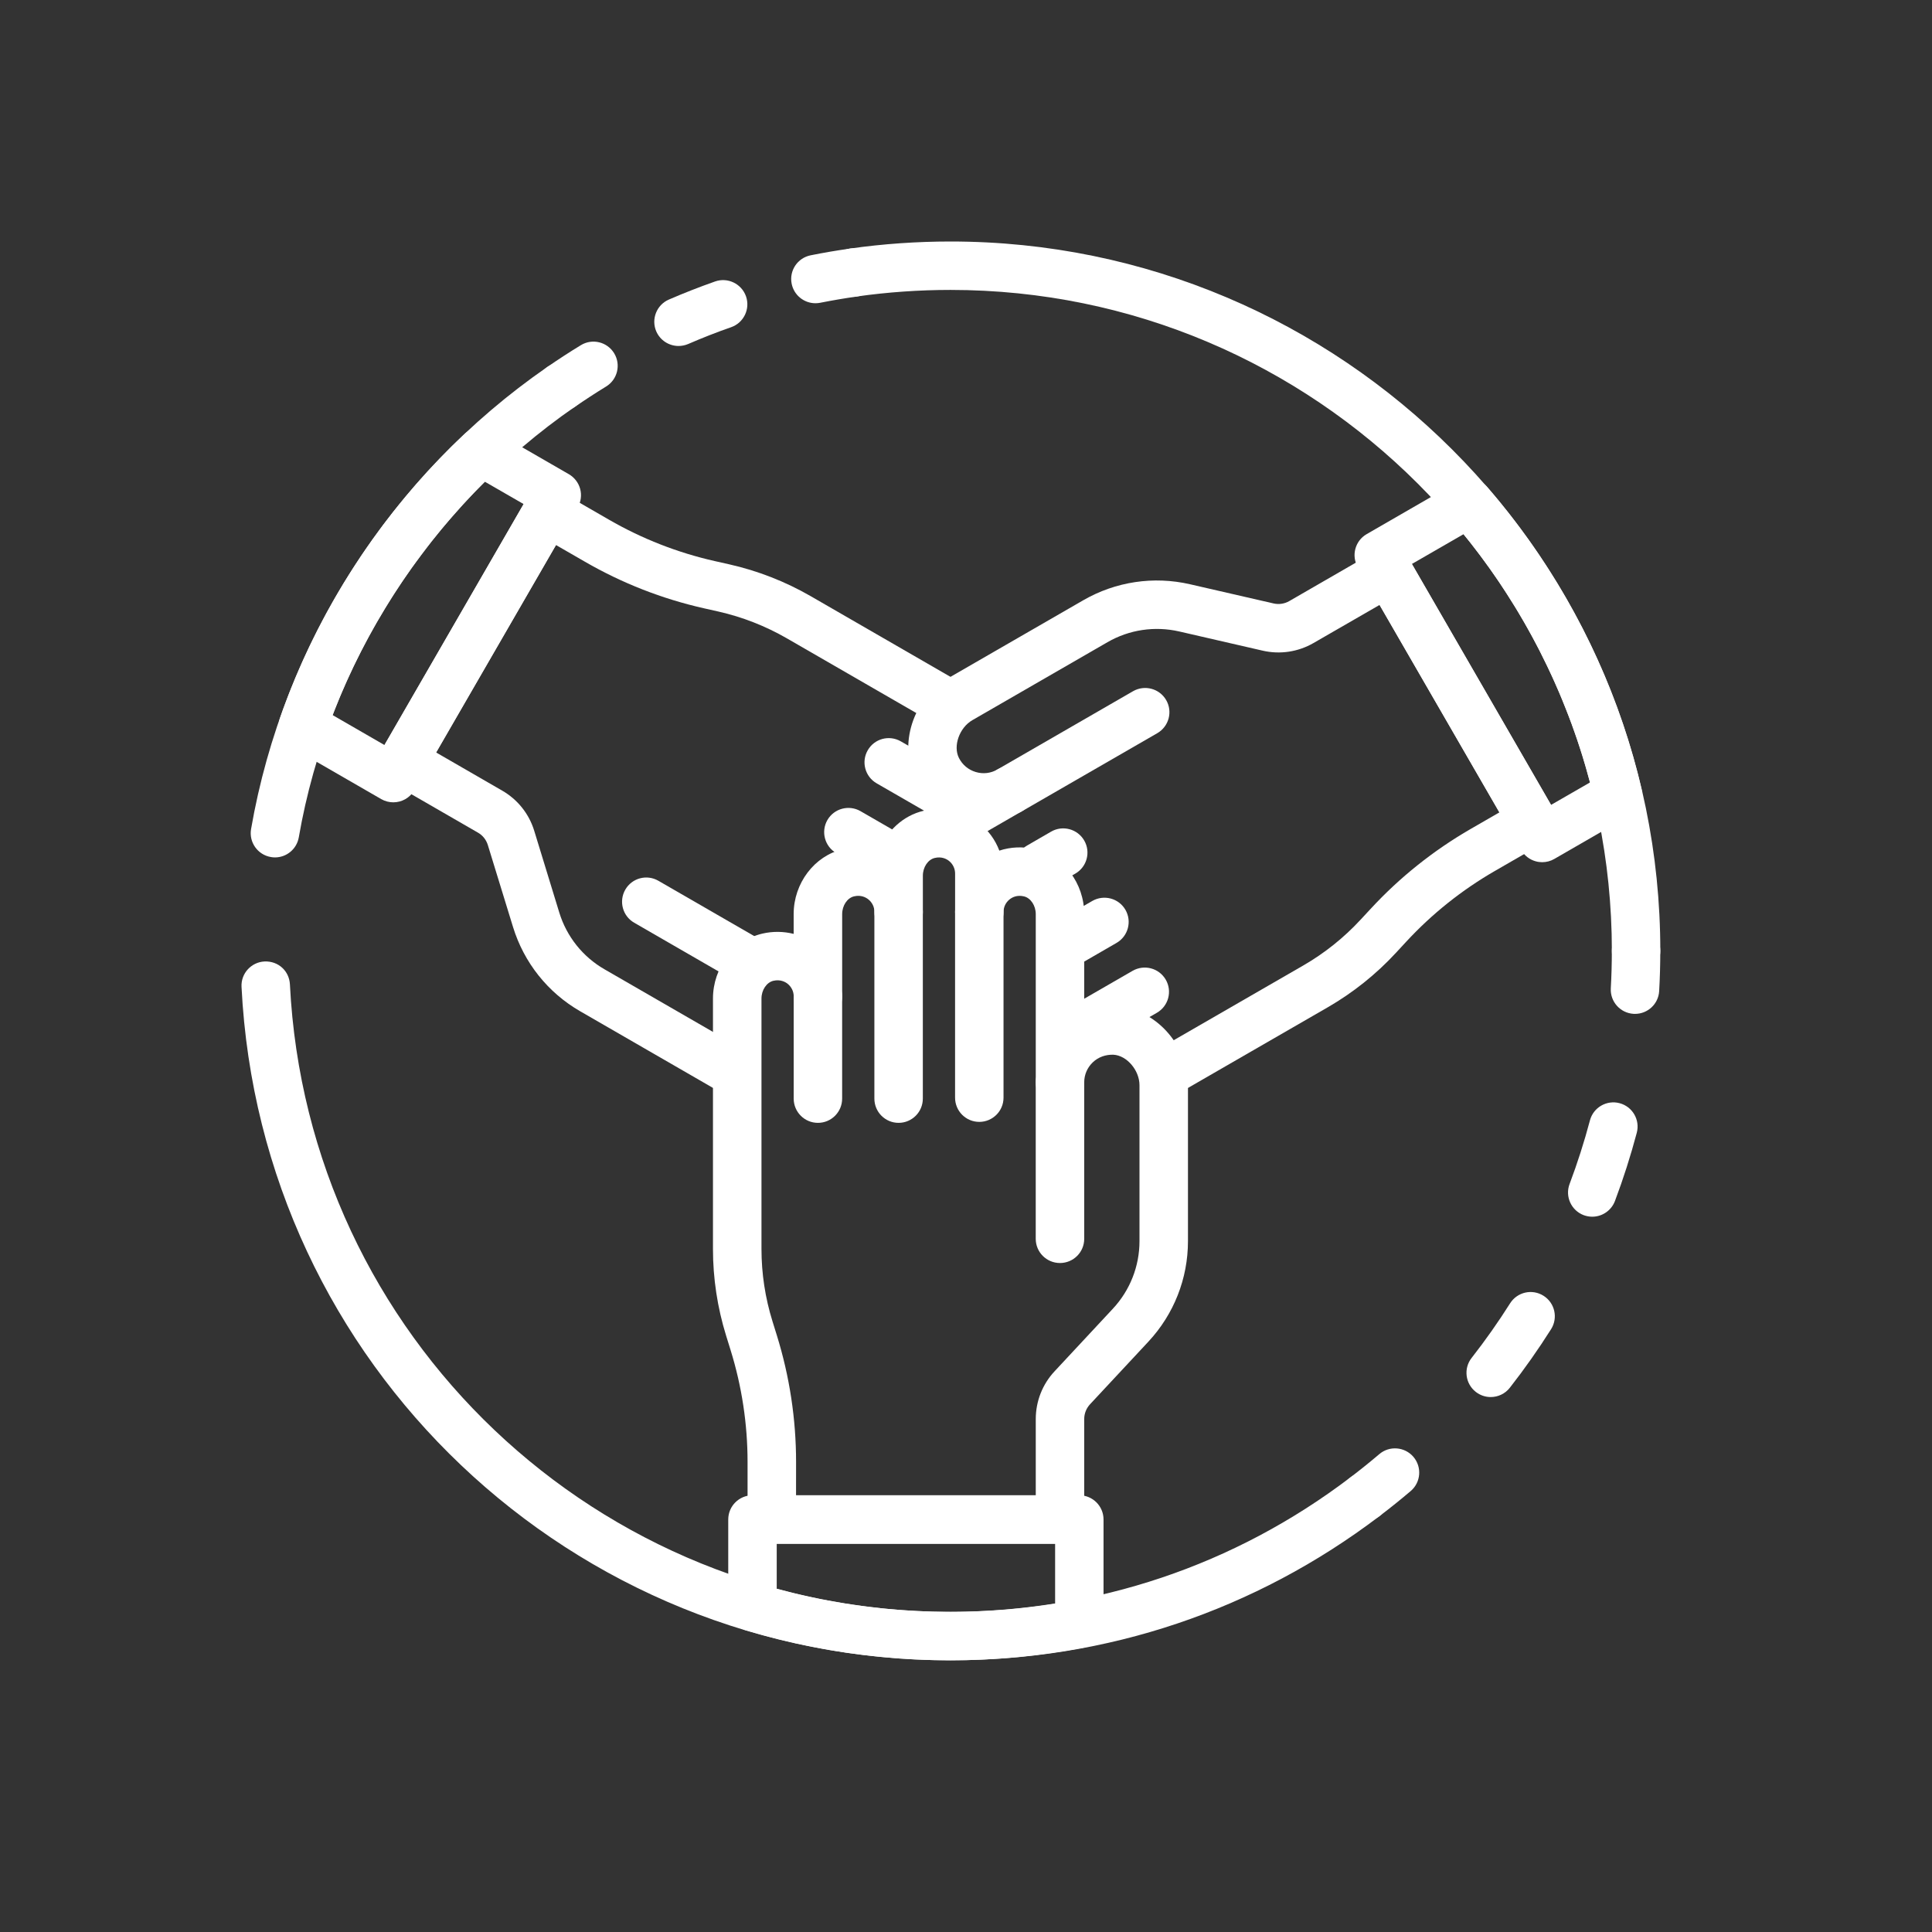 <svg width="64" height="64" viewBox="0 0 64 64" fill="none" xmlns="http://www.w3.org/2000/svg">
<rect x="0" y="0" width="64" height="64" fill="#333333" stroke="none"/>
<path d="M27.095 37.196C26.651 37.196 26.292 36.836 26.292 36.393V33.007C26.292 32.563 26.652 32.205 27.095 32.205C27.538 32.205 27.897 32.563 27.897 33.007V36.393C27.897 36.837 27.538 37.196 27.095 37.196Z" fill="white"/>
<path d="M29.767 37.196C29.324 37.196 28.965 36.836 28.965 36.393V30.209C28.965 29.765 29.324 29.407 29.767 29.407C30.211 29.407 30.57 29.765 30.57 30.209V36.393C30.57 36.837 30.21 37.196 29.767 37.196Z" fill="white"/>
<path d="M32.44 37.164C31.997 37.164 31.638 36.805 31.638 36.362V30.209C31.638 29.765 31.997 29.407 32.44 29.407C32.884 29.407 33.243 29.765 33.243 30.209V36.362C33.243 36.804 32.883 37.164 32.44 37.164Z" fill="white"/>
<path d="M35.113 41.839C34.669 41.839 34.31 41.48 34.31 41.037V35.853C34.31 35.41 34.669 35.051 35.113 35.051C35.557 35.051 35.916 35.41 35.916 35.853V41.037C35.917 41.48 35.557 41.839 35.113 41.839Z" fill="white"/>
<path d="M35.113 51.138H25.567C25.123 51.138 24.764 50.779 24.764 50.336V48.432C24.764 47.172 24.574 45.922 24.2 44.718L24.054 44.248C23.765 43.315 23.618 42.348 23.618 41.374V33.078C23.618 32.055 24.304 31.151 25.25 30.928C25.6 30.846 25.956 30.852 26.291 30.936V30.28C26.291 29.257 26.977 28.352 27.922 28.13C28.329 28.035 28.741 28.057 29.118 28.183C29.371 27.529 29.916 27.017 30.595 26.858C31.244 26.703 31.915 26.85 32.431 27.26C32.74 27.504 32.969 27.821 33.104 28.178C33.478 28.055 33.884 28.036 34.285 28.13C35.23 28.352 35.916 29.256 35.916 30.28V33.502C36.245 33.375 36.604 33.316 36.966 33.337C38.26 33.405 39.353 34.601 39.353 35.95V41.114C39.353 42.354 38.887 43.536 38.041 44.445L36.109 46.518C35.985 46.652 35.916 46.826 35.916 47.009V50.336C35.916 50.779 35.556 51.138 35.113 51.138ZM26.37 49.534H34.311V47.009C34.311 46.42 34.532 45.856 34.935 45.425L36.866 43.352C37.434 42.741 37.747 41.947 37.747 41.114V35.95C37.747 35.454 37.327 34.962 36.882 34.939C36.631 34.931 36.386 35.014 36.202 35.189C36.019 35.363 35.916 35.599 35.916 35.853C35.916 36.297 35.557 36.656 35.114 36.656C34.67 36.656 34.311 36.297 34.311 35.853V30.281C34.311 29.998 34.142 29.745 33.918 29.693C33.685 29.638 33.523 29.73 33.447 29.791C33.317 29.893 33.244 30.045 33.244 30.209C33.244 30.653 32.884 31.011 32.441 31.011C31.997 31.011 31.639 30.653 31.639 30.209V28.937C31.639 28.773 31.564 28.62 31.436 28.518C31.36 28.458 31.198 28.365 30.964 28.421C30.74 28.474 30.571 28.726 30.571 29.009V30.209C30.571 30.653 30.212 31.011 29.769 31.011C29.325 31.011 28.966 30.653 28.966 30.209C28.966 30.045 28.892 29.893 28.763 29.791C28.686 29.73 28.523 29.637 28.291 29.693C28.067 29.745 27.898 29.998 27.898 30.281V33.007C27.898 33.45 27.538 33.809 27.095 33.809C26.651 33.809 26.293 33.45 26.293 33.007C26.293 32.843 26.218 32.691 26.09 32.588C26.015 32.528 25.85 32.436 25.619 32.49C25.394 32.543 25.225 32.796 25.225 33.078V41.374C25.225 42.188 25.348 42.994 25.59 43.772L25.736 44.242C26.157 45.601 26.371 47.011 26.371 48.432L26.37 49.534Z" fill="white"/>
<path d="M31.822 27.43C31.686 27.43 31.548 27.395 31.422 27.322L29.039 25.948C28.656 25.727 28.523 25.236 28.746 24.852C28.967 24.468 29.457 24.337 29.842 24.559L32.224 25.933C32.608 26.154 32.739 26.645 32.518 27.029C32.369 27.286 32.099 27.43 31.822 27.43Z" fill="white"/>
<path d="M29.767 29.328C29.631 29.328 29.493 29.294 29.366 29.221L27.703 28.261C27.319 28.039 27.188 27.548 27.409 27.164C27.632 26.78 28.122 26.65 28.506 26.871L30.17 27.831C30.554 28.053 30.685 28.544 30.464 28.927C30.314 29.185 30.044 29.328 29.767 29.328Z" fill="white"/>
<path d="M24.771 32.615C24.636 32.615 24.497 32.58 24.371 32.507L21.008 30.566C20.624 30.345 20.493 29.854 20.714 29.47C20.935 29.086 21.425 28.954 21.81 29.177L25.174 31.118C25.557 31.339 25.689 31.83 25.467 32.214C25.318 32.471 25.048 32.615 24.771 32.615Z" fill="white"/>
<path d="M24.41 36.332C24.323 36.332 24.235 36.318 24.149 36.289C23.987 36.233 23.834 36.164 23.694 36.082L19.222 33.501C18.147 32.882 17.355 31.887 16.992 30.7L16.16 27.992C16.106 27.818 15.99 27.671 15.831 27.581L12.948 25.917C12.764 25.811 12.63 25.635 12.575 25.43C12.519 25.224 12.548 25.006 12.654 24.821L17.427 16.558C17.533 16.374 17.709 16.239 17.914 16.185C18.12 16.128 18.339 16.158 18.524 16.264L20.174 17.216C21.267 17.846 22.444 18.308 23.675 18.586L24.156 18.694C25.107 18.909 26.018 19.265 26.863 19.753L31.887 22.653C32.271 22.874 32.404 23.365 32.181 23.749C31.96 24.132 31.47 24.265 31.085 24.042L26.061 21.143C25.355 20.737 24.595 20.439 23.802 20.259L23.321 20.151C21.933 19.838 20.605 19.318 19.372 18.605L18.418 18.055L14.448 24.927L16.635 26.19C17.146 26.484 17.524 26.956 17.697 27.521L18.527 30.23C18.772 31.026 19.303 31.694 20.026 32.11L24.5 34.692C24.556 34.724 24.613 34.749 24.671 34.768C25.091 34.913 25.314 35.369 25.17 35.787C25.054 36.123 24.743 36.332 24.41 36.332Z" fill="white"/>
<path d="M35.306 35.166C35.029 35.166 34.76 35.022 34.611 34.764C34.389 34.381 34.52 33.89 34.904 33.668L37.52 32.159C37.906 31.939 38.394 32.069 38.617 32.452C38.839 32.836 38.708 33.327 38.324 33.549L35.708 35.058C35.58 35.131 35.442 35.166 35.306 35.166Z" fill="white"/>
<path d="M35.306 32.081C35.029 32.081 34.759 31.938 34.611 31.68C34.389 31.297 34.52 30.806 34.904 30.584L36.184 29.845C36.569 29.625 37.059 29.755 37.281 30.138C37.503 30.522 37.371 31.013 36.987 31.235L35.708 31.974C35.58 32.047 35.442 32.081 35.306 32.081Z" fill="white"/>
<path d="M34.426 29.506C34.149 29.506 33.879 29.362 33.73 29.104C33.508 28.721 33.64 28.23 34.024 28.009L34.819 27.549C35.202 27.327 35.694 27.459 35.916 27.843C36.138 28.226 36.006 28.717 35.622 28.939L34.826 29.398C34.7 29.47 34.562 29.506 34.426 29.506Z" fill="white"/>
<path d="M33.444 26.986C33.167 26.986 32.897 26.843 32.748 26.585C32.527 26.202 32.658 25.711 33.042 25.489L37.534 22.897C37.919 22.677 38.408 22.807 38.631 23.191C38.853 23.574 38.721 24.065 38.338 24.287L33.845 26.879C33.718 26.952 33.58 26.986 33.444 26.986Z" fill="white"/>
<path d="M38.631 36.332C38.354 36.332 38.084 36.188 37.935 35.931C37.713 35.547 37.845 35.057 38.229 34.835L43.172 31.983C43.877 31.576 44.514 31.067 45.068 30.469L45.403 30.108C46.368 29.063 47.483 28.174 48.715 27.462L49.669 26.912L45.699 20.04L43.512 21.301C43.001 21.596 42.403 21.686 41.828 21.554L39.063 20.918C38.251 20.732 37.406 20.858 36.686 21.274L32.21 23.857C31.781 24.105 31.564 24.714 31.767 25.111C31.883 25.338 32.081 25.502 32.323 25.574C32.566 25.647 32.821 25.617 33.039 25.491C33.426 25.268 33.916 25.399 34.137 25.783C34.36 26.167 34.227 26.658 33.844 26.879L31.625 28.16C31.241 28.38 30.751 28.25 30.528 27.866C30.307 27.483 30.438 26.992 30.823 26.77L31.005 26.665C30.73 26.444 30.503 26.165 30.336 25.84C29.748 24.687 30.239 23.142 31.407 22.467L35.883 19.885C36.956 19.266 38.213 19.076 39.425 19.355L42.189 19.99C42.366 20.03 42.551 20.003 42.71 19.911L45.592 18.247C45.777 18.142 45.995 18.112 46.201 18.168C46.406 18.223 46.582 18.358 46.689 18.542L51.461 26.804C51.683 27.188 51.551 27.678 51.168 27.901L49.517 28.853C48.425 29.483 47.437 30.271 46.581 31.197L46.246 31.559C45.584 32.276 44.819 32.886 43.975 33.373L39.032 36.225C38.906 36.298 38.767 36.332 38.631 36.332Z" fill="white"/>
<path d="M51.088 28.561C51.018 28.561 50.948 28.553 50.88 28.534C50.675 28.48 50.499 28.345 50.392 28.16L44.979 18.789C44.757 18.406 44.889 17.915 45.272 17.694L48.263 15.968C48.597 15.774 49.021 15.846 49.272 16.138C51.752 19.003 53.517 22.459 54.375 26.13C54.456 26.474 54.302 26.83 53.995 27.007L51.488 28.454C51.366 28.525 51.228 28.561 51.088 28.561ZM46.771 18.682L51.381 26.663L52.67 25.92C51.881 22.928 50.446 20.106 48.483 17.695L46.771 18.682Z" fill="white"/>
<path d="M13.029 26.578C12.893 26.578 12.755 26.544 12.628 26.471L9.632 24.742C9.299 24.549 9.149 24.147 9.275 23.784C10.513 20.223 12.628 16.97 15.39 14.376C15.649 14.133 16.035 14.09 16.342 14.265L18.845 15.709C19.029 15.816 19.164 15.992 19.219 16.197C19.274 16.402 19.245 16.621 19.139 16.806L13.724 26.177C13.576 26.435 13.306 26.578 13.029 26.578ZM11.019 23.689L12.736 24.68L17.346 16.698L16.062 15.958C13.855 18.148 12.125 20.8 11.019 23.689Z" fill="white"/>
<path d="M31.485 55C29.181 55 26.897 54.664 24.696 54.001C24.356 53.898 24.124 53.586 24.124 53.232V50.335C24.124 49.892 24.483 49.533 24.927 49.533H35.754C36.197 49.533 36.556 49.893 36.556 50.335V53.791C36.556 54.176 36.282 54.507 35.904 54.579C34.438 54.859 32.952 55 31.485 55ZM25.73 52.628C28.71 53.437 31.843 53.614 34.952 53.117V51.138H25.73V52.628Z" fill="white"/>
<path d="M31.485 55C18.942 55 8.626 45.2 8.001 32.691C7.978 32.249 8.32 31.872 8.762 31.85C9.225 31.831 9.582 32.169 9.604 32.611C10.188 44.266 19.798 53.396 31.485 53.396C36.313 53.396 40.892 51.858 44.725 48.947C45.078 48.679 45.582 48.747 45.85 49.1C46.118 49.453 46.049 49.956 45.697 50.224C41.582 53.348 36.668 55 31.485 55Z" fill="white"/>
<path d="M9.109 28.403C9.063 28.403 9.016 28.399 8.971 28.39C8.534 28.315 8.241 27.899 8.317 27.463C9.383 21.308 12.958 15.73 18.126 12.159C18.49 11.907 18.99 11.998 19.242 12.362C19.495 12.726 19.403 13.227 19.039 13.478C14.224 16.807 10.892 22.004 9.898 27.737C9.83 28.128 9.492 28.403 9.109 28.403Z" fill="white"/>
<path d="M27.012 10.045C26.637 10.045 26.301 9.781 26.225 9.4C26.137 8.965 26.42 8.543 26.855 8.457C27.289 8.37 27.725 8.295 28.167 8.234C28.604 8.169 29.012 8.477 29.074 8.916C29.136 9.355 28.83 9.761 28.391 9.822C27.98 9.88 27.573 9.95 27.169 10.03C27.117 10.04 27.064 10.045 27.012 10.045Z" fill="white"/>
<path d="M22.477 11.461C22.167 11.461 21.872 11.28 21.74 10.978C21.564 10.572 21.752 10.098 22.158 9.923C22.661 9.705 23.176 9.504 23.688 9.324C24.104 9.178 24.564 9.397 24.712 9.816C24.858 10.234 24.639 10.692 24.22 10.839C23.742 11.005 23.264 11.193 22.796 11.396C22.692 11.44 22.583 11.461 22.477 11.461Z" fill="white"/>
<path d="M18.583 13.621C18.328 13.621 18.078 13.5 17.922 13.276C17.67 12.912 17.761 12.411 18.126 12.16C18.49 11.908 18.861 11.666 19.241 11.435C19.618 11.203 20.113 11.323 20.344 11.701C20.575 12.079 20.456 12.573 20.078 12.804C19.725 13.02 19.379 13.246 19.04 13.48C18.899 13.575 18.741 13.621 18.583 13.621Z" fill="white"/>
<path d="M54.198 32.303C53.754 32.303 53.395 31.944 53.395 31.5C53.395 19.427 43.567 9.604 31.486 9.604C30.451 9.604 29.41 9.677 28.391 9.82C27.954 9.886 27.546 9.577 27.485 9.138C27.423 8.699 27.728 8.293 28.167 8.232C29.258 8.078 30.376 8 31.485 8C44.452 8 55 18.542 55 31.5C55 31.944 54.641 32.303 54.198 32.303Z" fill="white"/>
<path d="M45.211 50.388C44.969 50.388 44.729 50.279 44.572 50.071C44.304 49.718 44.372 49.215 44.725 48.947C45.054 48.696 45.376 48.438 45.69 48.171C46.028 47.882 46.535 47.925 46.822 48.261C47.109 48.599 47.069 49.105 46.732 49.392C46.395 49.679 46.049 49.957 45.696 50.224C45.552 50.335 45.381 50.388 45.211 50.388Z" fill="white"/>
<path d="M49.381 46.279C49.208 46.279 49.034 46.223 48.887 46.108C48.538 45.835 48.476 45.33 48.75 44.982C49.202 44.404 49.631 43.796 50.024 43.174C50.261 42.799 50.756 42.687 51.131 42.924C51.506 43.16 51.618 43.655 51.382 44.03C50.96 44.697 50.501 45.35 50.015 45.971C49.856 46.174 49.62 46.279 49.381 46.279ZM52.745 40.305C52.651 40.305 52.556 40.288 52.462 40.254C52.048 40.097 51.838 39.634 51.995 39.22C52.253 38.535 52.48 37.826 52.669 37.114C52.782 36.685 53.224 36.431 53.65 36.544C54.079 36.658 54.334 37.096 54.22 37.526C54.017 38.29 53.774 39.05 53.497 39.786C53.375 40.106 53.07 40.305 52.745 40.305Z" fill="white"/>
<path d="M54.162 33.586C54.147 33.586 54.132 33.585 54.117 33.585C53.674 33.56 53.335 33.181 53.36 32.739C53.383 32.33 53.394 31.917 53.394 31.501C53.394 31.058 53.754 30.699 54.197 30.699C54.64 30.699 54.999 31.059 54.999 31.501C54.999 31.947 54.987 32.39 54.962 32.83C54.939 33.255 54.586 33.586 54.162 33.586Z" fill="white"/>
</svg>
